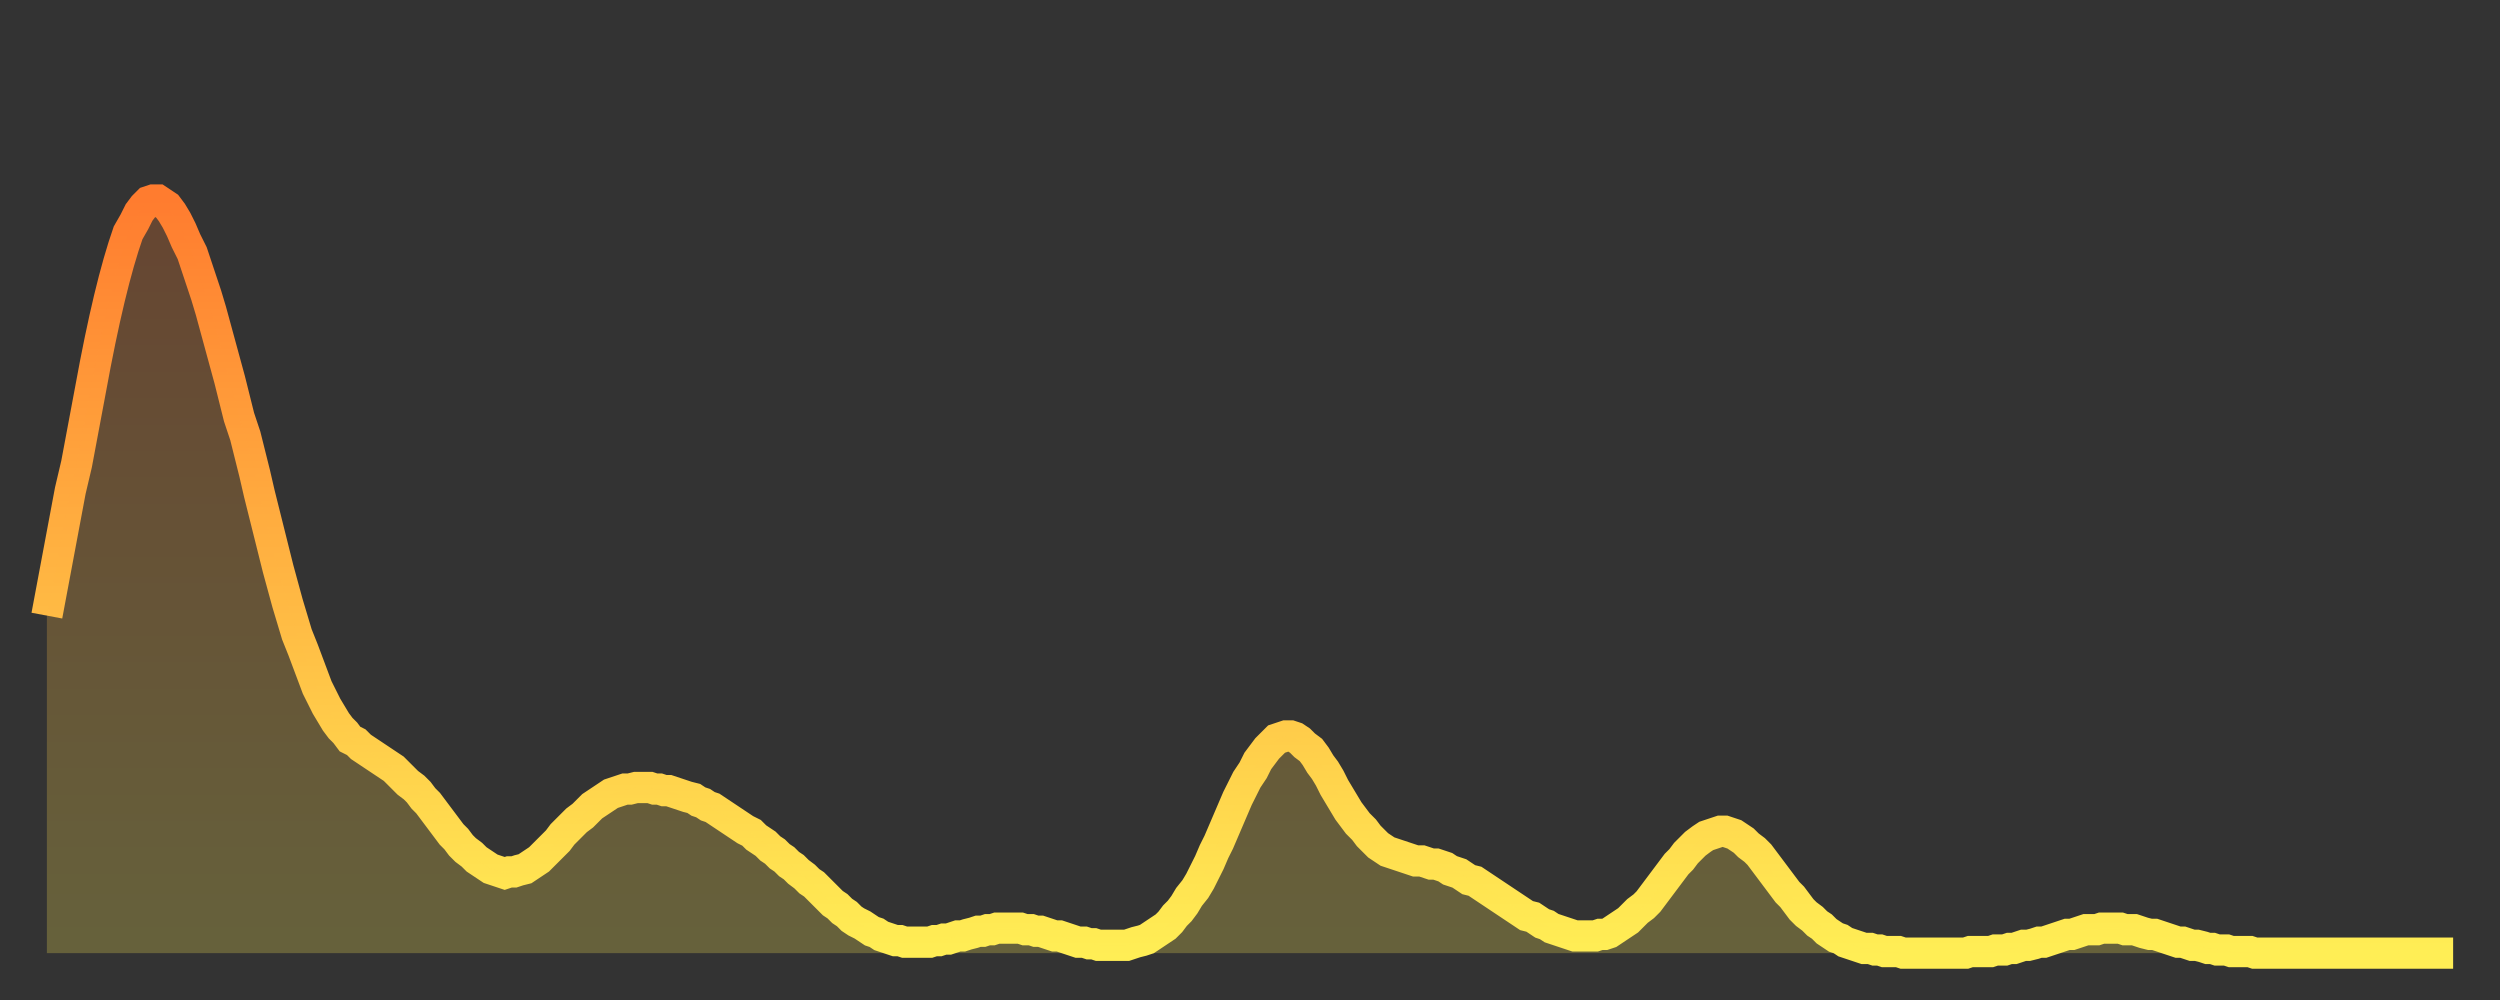 <?xml version="1.0" encoding="utf-8" ?>
<svg baseProfile="full" height="64" version="1.1" width="160" xmlns="http://www.w3.org/2000/svg" xmlns:ev="http://www.w3.org/2001/xml-events" xmlns:xlink="http://www.w3.org/1999/xlink"><rect width="100%" height="100%" fill="#333333" stroke="none"/><defs><linearGradient id="id666806" x1="0" x2="0" y1="0" y2="1"><stop offset="0%" stop-color="#ff7c2f" /><stop offset="50%" stop-color="#ffb542" /><stop offset="100%" stop-color="#ffee55" /></linearGradient></defs><g transform="translate(3,3)"><g><path d="M 0.0 36.4 0.3 34.8 0.6 33.2 0.9 31.6 1.2 30.0 1.5 28.4 1.9 26.7 2.2 25.1 2.5 23.5 2.8 21.9 3.1 20.3 3.4 18.8 3.7 17.4 4.0 16.1 4.3 14.9 4.6 13.8 4.9 12.8 5.2 11.9 5.6 11.2 5.9 10.6 6.2 10.2 6.5 9.9 6.8 9.8 7.1 9.8 7.4 10.0 7.7 10.2 8.0 10.6 8.3 11.1 8.6 11.7 8.9 12.4 9.3 13.2 9.6 14.1 9.9 15.0 10.2 15.9 10.5 16.9 10.8 18.0 11.1 19.1 11.4 20.2 11.7 21.3 12.0 22.5 12.3 23.7 12.7 24.9 13.0 26.1 13.3 27.3 13.6 28.6 13.9 29.8 14.2 31.0 14.5 32.2 14.8 33.4 15.1 34.5 15.4 35.6 15.7 36.6 16.0 37.6 16.4 38.6 16.7 39.4 17.0 40.2 17.3 41.0 17.6 41.6 17.9 42.2 18.2 42.7 18.5 43.2 18.8 43.6 19.1 43.9 19.4 44.3 19.8 44.5 20.1 44.8 20.4 45.0 20.7 45.2 21.0 45.4 21.3 45.6 21.6 45.8 21.9 46.0 22.2 46.2 22.5 46.5 22.8 46.8 23.1 47.1 23.5 47.4 23.8 47.7 24.1 48.1 24.4 48.4 24.7 48.8 25.0 49.2 25.3 49.6 25.6 50.0 25.9 50.4 26.2 50.7 26.5 51.1 26.8 51.4 27.2 51.7 27.5 52.0 27.8 52.2 28.1 52.4 28.4 52.6 28.7 52.7 29.0 52.8 29.3 52.9 29.6 52.8 29.9 52.8 30.2 52.7 30.6 52.6 30.9 52.4 31.2 52.2 31.5 52.0 31.8 51.7 32.1 51.4 32.4 51.1 32.7 50.8 33.0 50.4 33.3 50.1 33.6 49.8 33.9 49.5 34.3 49.2 34.6 48.9 34.9 48.6 35.2 48.4 35.5 48.2 35.8 48.0 36.1 47.8 36.4 47.7 36.7 47.6 37.0 47.5 37.3 47.5 37.7 47.4 38.0 47.4 38.3 47.4 38.6 47.4 38.9 47.5 39.2 47.5 39.5 47.6 39.8 47.6 40.1 47.7 40.4 47.8 40.7 47.9 41.0 48.0 41.4 48.1 41.7 48.3 42.0 48.4 42.3 48.6 42.6 48.7 42.9 48.9 43.2 49.1 43.5 49.3 43.8 49.5 44.1 49.7 44.4 49.9 44.7 50.1 45.1 50.3 45.4 50.6 45.7 50.8 46.0 51.0 46.3 51.3 46.6 51.5 46.9 51.8 47.2 52.0 47.5 52.3 47.8 52.5 48.1 52.8 48.5 53.1 48.8 53.4 49.1 53.6 49.4 53.9 49.7 54.2 50.0 54.5 50.3 54.8 50.6 55.0 50.9 55.3 51.2 55.5 51.5 55.8 51.8 56.0 52.2 56.2 52.5 56.4 52.8 56.6 53.1 56.7 53.4 56.9 53.7 57.0 54.0 57.1 54.3 57.2 54.6 57.2 54.9 57.3 55.2 57.3 55.6 57.3 55.9 57.3 56.2 57.3 56.5 57.3 56.8 57.2 57.1 57.2 57.4 57.1 57.7 57.1 58.0 57.0 58.3 56.9 58.6 56.9 58.9 56.8 59.3 56.7 59.6 56.6 59.9 56.6 60.2 56.5 60.5 56.5 60.8 56.4 61.1 56.4 61.4 56.4 61.7 56.4 62.0 56.4 62.3 56.4 62.6 56.5 63.0 56.5 63.3 56.6 63.6 56.6 63.9 56.7 64.2 56.8 64.5 56.9 64.8 56.9 65.1 57.0 65.4 57.1 65.7 57.2 66.0 57.3 66.4 57.3 66.7 57.4 67.0 57.4 67.3 57.5 67.6 57.5 67.9 57.5 68.2 57.5 68.5 57.5 68.8 57.5 69.1 57.5 69.4 57.4 69.7 57.3 70.1 57.2 70.4 57.1 70.7 56.9 71.0 56.7 71.3 56.5 71.6 56.3 71.9 56.0 72.2 55.6 72.5 55.3 72.8 54.9 73.1 54.4 73.5 53.9 73.8 53.4 74.1 52.8 74.4 52.2 74.7 51.5 75.0 50.9 75.3 50.2 75.6 49.5 75.9 48.8 76.2 48.1 76.5 47.5 76.8 46.9 77.2 46.3 77.5 45.7 77.8 45.3 78.1 44.9 78.4 44.6 78.7 44.3 79.0 44.2 79.3 44.1 79.6 44.1 79.9 44.2 80.2 44.4 80.5 44.7 80.9 45.0 81.2 45.4 81.5 45.9 81.8 46.3 82.1 46.8 82.4 47.4 82.7 47.9 83.0 48.4 83.3 48.9 83.6 49.3 83.9 49.7 84.3 50.1 84.6 50.5 84.9 50.8 85.2 51.1 85.5 51.3 85.8 51.5 86.1 51.6 86.4 51.7 86.7 51.8 87.0 51.9 87.3 52.0 87.6 52.1 88.0 52.1 88.3 52.2 88.6 52.3 88.9 52.3 89.2 52.4 89.5 52.5 89.8 52.7 90.1 52.8 90.4 52.9 90.7 53.1 91.0 53.3 91.4 53.4 91.7 53.6 92.0 53.8 92.3 54.0 92.6 54.2 92.9 54.4 93.2 54.6 93.5 54.8 93.8 55.0 94.1 55.2 94.4 55.4 94.7 55.6 95.1 55.7 95.4 55.9 95.7 56.1 96.0 56.2 96.3 56.4 96.6 56.5 96.9 56.6 97.2 56.7 97.5 56.8 97.8 56.9 98.1 56.9 98.4 56.9 98.8 56.9 99.1 56.9 99.4 56.8 99.7 56.8 100.0 56.7 100.3 56.5 100.6 56.3 100.9 56.1 101.2 55.9 101.5 55.6 101.8 55.3 102.2 55.0 102.5 54.7 102.8 54.3 103.1 53.9 103.4 53.5 103.7 53.1 104.0 52.7 104.3 52.3 104.6 52.0 104.9 51.6 105.2 51.3 105.5 51.0 105.9 50.7 106.2 50.5 106.5 50.4 106.8 50.3 107.1 50.2 107.4 50.2 107.7 50.3 108.0 50.4 108.3 50.6 108.6 50.8 108.9 51.1 109.3 51.4 109.6 51.7 109.9 52.1 110.2 52.5 110.5 52.9 110.8 53.3 111.1 53.7 111.4 54.1 111.7 54.4 112.0 54.8 112.3 55.2 112.6 55.5 113.0 55.8 113.3 56.1 113.6 56.3 113.9 56.6 114.2 56.8 114.5 57.0 114.8 57.1 115.1 57.3 115.4 57.4 115.7 57.5 116.0 57.6 116.3 57.7 116.7 57.7 117.0 57.8 117.3 57.8 117.6 57.9 117.9 57.9 118.2 57.9 118.5 57.9 118.8 58.0 119.1 58.0 119.4 58.0 119.7 58.0 120.1 58.0 120.4 58.0 120.7 58.0 121.0 58.0 121.3 58.0 121.6 58.0 121.9 58.0 122.2 58.0 122.5 58.0 122.8 58.0 123.1 57.9 123.4 57.9 123.8 57.9 124.1 57.9 124.4 57.9 124.7 57.8 125.0 57.8 125.3 57.8 125.6 57.7 125.9 57.7 126.2 57.6 126.5 57.5 126.8 57.5 127.2 57.4 127.5 57.3 127.8 57.3 128.1 57.2 128.4 57.1 128.7 57.0 129.0 56.9 129.3 56.8 129.6 56.8 129.9 56.7 130.2 56.6 130.5 56.5 130.9 56.5 131.2 56.5 131.5 56.4 131.8 56.4 132.1 56.4 132.4 56.4 132.7 56.4 133.0 56.5 133.3 56.5 133.6 56.5 133.9 56.6 134.2 56.7 134.6 56.8 134.9 56.8 135.2 56.9 135.5 57.0 135.8 57.1 136.1 57.2 136.4 57.3 136.7 57.3 137.0 57.4 137.3 57.5 137.6 57.5 138.0 57.6 138.3 57.7 138.6 57.7 138.9 57.8 139.2 57.8 139.5 57.8 139.8 57.9 140.1 57.9 140.4 57.9 140.7 57.9 141.0 57.9 141.3 58.0 141.7 58.0 142.0 58.0 142.3 58.0 142.6 58.0 142.9 58.0 143.2 58.0 143.5 58.0 143.8 58.0 144.1 58.0 144.4 58.0 144.7 58.0 145.1 58.0 145.4 58.0 145.7 58.0 146.0 58.0 146.3 58.0 146.6 58.0 146.9 58.0 147.2 58.0 147.5 58.0 147.8 58.0 148.1 58.0 148.4 58.0 148.8 58.0 149.1 58.0 149.4 58.0 149.7 58.0 150.0 58.0 150.3 58.0 150.6 58.0 150.9 58.0 151.2 58.0 151.5 58.0 151.8 58.0 152.1 58.0 152.5 58.0 152.8 58.0 153.1 58.0 153.4 58.0 153.7 58.0 154.0 58.0" fill="none" id="graph-curve" opacity="1" stroke="url(#id666806)" stroke-width="2" /><path d="M 0 58 L 0.0 36.4 0.3 34.8 0.6 33.2 0.9 31.6 1.2 30.0 1.5 28.4 1.9 26.7 2.2 25.1 2.5 23.5 2.8 21.9 3.1 20.3 3.4 18.8 3.7 17.4 4.0 16.1 4.3 14.9 4.6 13.8 4.9 12.8 5.2 11.9 5.6 11.2 5.9 10.6 6.2 10.2 6.5 9.9 6.8 9.8 7.1 9.8 7.4 10.0 7.7 10.2 8.0 10.6 8.3 11.1 8.6 11.7 8.9 12.4 9.3 13.2 9.6 14.1 9.9 15.0 10.2 15.9 10.5 16.9 10.8 18.0 11.1 19.1 11.4 20.2 11.7 21.3 12.0 22.5 12.3 23.7 12.7 24.9 13.0 26.1 13.3 27.3 13.6 28.6 13.9 29.8 14.2 31.0 14.5 32.2 14.8 33.4 15.1 34.5 15.4 35.6 15.7 36.6 16.0 37.6 16.4 38.6 16.7 39.4 17.0 40.2 17.3 41.0 17.6 41.6 17.9 42.2 18.2 42.7 18.5 43.2 18.8 43.6 19.1 43.9 19.4 44.3 19.8 44.5 20.1 44.8 20.4 45.0 20.7 45.2 21.0 45.4 21.3 45.6 21.6 45.8 21.9 46.0 22.2 46.2 22.5 46.5 22.8 46.8 23.1 47.1 23.5 47.4 23.8 47.7 24.1 48.1 24.4 48.4 24.7 48.8 25.0 49.2 25.3 49.6 25.6 50.0 25.9 50.4 26.2 50.7 26.5 51.1 26.8 51.4 27.2 51.7 27.5 52.0 27.8 52.2 28.1 52.4 28.4 52.6 28.7 52.7 29.0 52.8 29.3 52.9 29.6 52.8 29.9 52.8 30.2 52.7 30.6 52.6 30.9 52.4 31.2 52.2 31.5 52.0 31.8 51.7 32.1 51.4 32.4 51.1 32.7 50.8 33.0 50.4 33.3 50.1 33.6 49.8 33.9 49.5 34.3 49.2 34.6 48.9 34.9 48.6 35.2 48.4 35.5 48.2 35.8 48.0 36.1 47.8 36.4 47.7 36.7 47.6 37.0 47.5 37.3 47.5 37.7 47.4 38.0 47.4 38.3 47.4 38.6 47.4 38.9 47.5 39.2 47.5 39.5 47.6 39.8 47.6 40.1 47.7 40.4 47.8 40.7 47.9 41.0 48.0 41.4 48.1 41.7 48.3 42.0 48.4 42.3 48.6 42.6 48.7 42.9 48.9 43.2 49.1 43.5 49.3 43.8 49.5 44.1 49.7 44.4 49.9 44.7 50.1 45.1 50.3 45.4 50.6 45.7 50.8 46.0 51.0 46.3 51.3 46.6 51.5 46.9 51.8 47.2 52.0 47.5 52.3 47.8 52.5 48.1 52.8 48.5 53.1 48.8 53.4 49.1 53.6 49.4 53.9 49.7 54.2 50.0 54.5 50.3 54.8 50.6 55.0 50.9 55.3 51.2 55.5 51.5 55.8 51.8 56.0 52.2 56.2 52.5 56.4 52.8 56.6 53.1 56.7 53.4 56.9 53.7 57.0 54.0 57.1 54.3 57.2 54.6 57.2 54.9 57.3 55.2 57.3 55.6 57.3 55.9 57.3 56.2 57.3 56.5 57.3 56.8 57.2 57.1 57.2 57.4 57.1 57.7 57.1 58.0 57.0 58.3 56.9 58.6 56.9 58.9 56.8 59.3 56.7 59.6 56.6 59.9 56.6 60.2 56.5 60.5 56.5 60.8 56.4 61.1 56.4 61.4 56.4 61.7 56.4 62.0 56.4 62.3 56.4 62.6 56.5 63.0 56.5 63.3 56.6 63.6 56.6 63.9 56.7 64.2 56.8 64.5 56.9 64.8 56.9 65.1 57.0 65.4 57.1 65.7 57.2 66.0 57.3 66.4 57.3 66.7 57.4 67.0 57.4 67.3 57.5 67.6 57.5 67.9 57.5 68.2 57.5 68.5 57.5 68.8 57.5 69.1 57.5 69.4 57.4 69.7 57.3 70.1 57.2 70.4 57.1 70.7 56.9 71.0 56.7 71.3 56.5 71.6 56.3 71.9 56.0 72.2 55.6 72.5 55.3 72.8 54.9 73.1 54.4 73.5 53.9 73.8 53.4 74.1 52.8 74.4 52.2 74.7 51.5 75.0 50.9 75.3 50.2 75.6 49.5 75.9 48.8 76.2 48.1 76.5 47.5 76.8 46.9 77.2 46.3 77.5 45.7 77.8 45.3 78.1 44.9 78.4 44.6 78.7 44.3 79.0 44.2 79.3 44.1 79.6 44.1 79.9 44.2 80.2 44.4 80.5 44.7 80.9 45.0 81.2 45.4 81.5 45.9 81.8 46.3 82.1 46.8 82.4 47.4 82.7 47.9 83.0 48.4 83.3 48.9 83.6 49.3 83.9 49.7 84.3 50.1 84.6 50.5 84.9 50.8 85.2 51.1 85.5 51.3 85.8 51.5 86.1 51.6 86.4 51.7 86.7 51.8 87.0 51.9 87.3 52.0 87.6 52.1 88.0 52.1 88.3 52.2 88.6 52.3 88.9 52.3 89.2 52.4 89.5 52.5 89.8 52.7 90.1 52.8 90.4 52.9 90.7 53.1 91.0 53.3 91.4 53.4 91.7 53.6 92.0 53.8 92.3 54.0 92.6 54.2 92.9 54.4 93.2 54.6 93.5 54.8 93.8 55.0 94.1 55.2 94.4 55.4 94.7 55.6 95.1 55.7 95.4 55.9 95.7 56.1 96.0 56.2 96.3 56.4 96.6 56.5 96.9 56.6 97.2 56.7 97.5 56.8 97.8 56.9 98.1 56.9 98.4 56.9 98.8 56.9 99.1 56.9 99.4 56.8 99.7 56.8 100.0 56.7 100.3 56.5 100.6 56.3 100.9 56.1 101.2 55.9 101.5 55.6 101.8 55.3 102.2 55.0 102.5 54.7 102.8 54.3 103.1 53.9 103.4 53.5 103.7 53.1 104.0 52.7 104.3 52.3 104.6 52.0 104.9 51.6 105.2 51.3 105.5 51.0 105.9 50.7 106.2 50.5 106.5 50.4 106.8 50.3 107.1 50.2 107.4 50.2 107.7 50.3 108.0 50.4 108.3 50.6 108.6 50.8 108.9 51.1 109.3 51.4 109.6 51.7 109.9 52.1 110.2 52.5 110.5 52.9 110.8 53.3 111.1 53.7 111.4 54.1 111.7 54.4 112.0 54.8 112.3 55.2 112.6 55.5 113.0 55.8 113.3 56.1 113.6 56.3 113.9 56.6 114.2 56.8 114.5 57.0 114.8 57.1 115.1 57.3 115.4 57.4 115.7 57.5 116.0 57.6 116.3 57.7 116.7 57.7 117.0 57.8 117.3 57.8 117.6 57.9 117.9 57.9 118.2 57.9 118.5 57.9 118.8 58.0 119.1 58.0 119.4 58.0 119.7 58.0 120.1 58.0 120.4 58.0 120.7 58.0 121.0 58.0 121.3 58.0 121.6 58.0 121.9 58.0 122.2 58.0 122.5 58.0 122.8 58.0 123.1 57.9 123.4 57.9 123.8 57.9 124.1 57.9 124.4 57.9 124.7 57.8 125.0 57.8 125.3 57.8 125.6 57.7 125.9 57.7 126.2 57.6 126.5 57.5 126.8 57.5 127.2 57.4 127.5 57.3 127.8 57.3 128.1 57.2 128.4 57.1 128.7 57.0 129.0 56.9 129.3 56.8 129.6 56.8 129.9 56.7 130.2 56.6 130.5 56.5 130.9 56.5 131.2 56.5 131.5 56.4 131.8 56.4 132.1 56.4 132.4 56.4 132.7 56.4 133.0 56.5 133.3 56.5 133.6 56.5 133.9 56.6 134.2 56.7 134.6 56.8 134.9 56.8 135.2 56.9 135.5 57.0 135.8 57.1 136.1 57.2 136.4 57.3 136.7 57.3 137.0 57.4 137.3 57.5 137.6 57.5 138.0 57.6 138.3 57.7 138.6 57.7 138.9 57.8 139.2 57.8 139.5 57.8 139.8 57.9 140.1 57.9 140.4 57.9 140.7 57.9 141.0 57.9 141.3 58.0 141.7 58.0 142.0 58.0 142.3 58.0 142.6 58.0 142.9 58.0 143.2 58.0 143.5 58.0 143.8 58.0 144.1 58.0 144.4 58.0 144.7 58.0 145.1 58.0 145.4 58.0 145.7 58.0 146.0 58.0 146.3 58.0 146.6 58.0 146.9 58.0 147.2 58.0 147.5 58.0 147.8 58.0 148.1 58.0 148.4 58.0 148.8 58.0 149.1 58.0 149.4 58.0 149.7 58.0 150.0 58.0 150.3 58.0 150.6 58.0 150.9 58.0 151.2 58.0 151.5 58.0 151.8 58.0 152.1 58.0 152.5 58.0 152.8 58.0 153.1 58.0 153.4 58.0 153.7 58.0 154.0 58.0 154 58" fill="url(#id666806)" fill-opacity=".25" id="graph-shadow" /></g></g></svg>